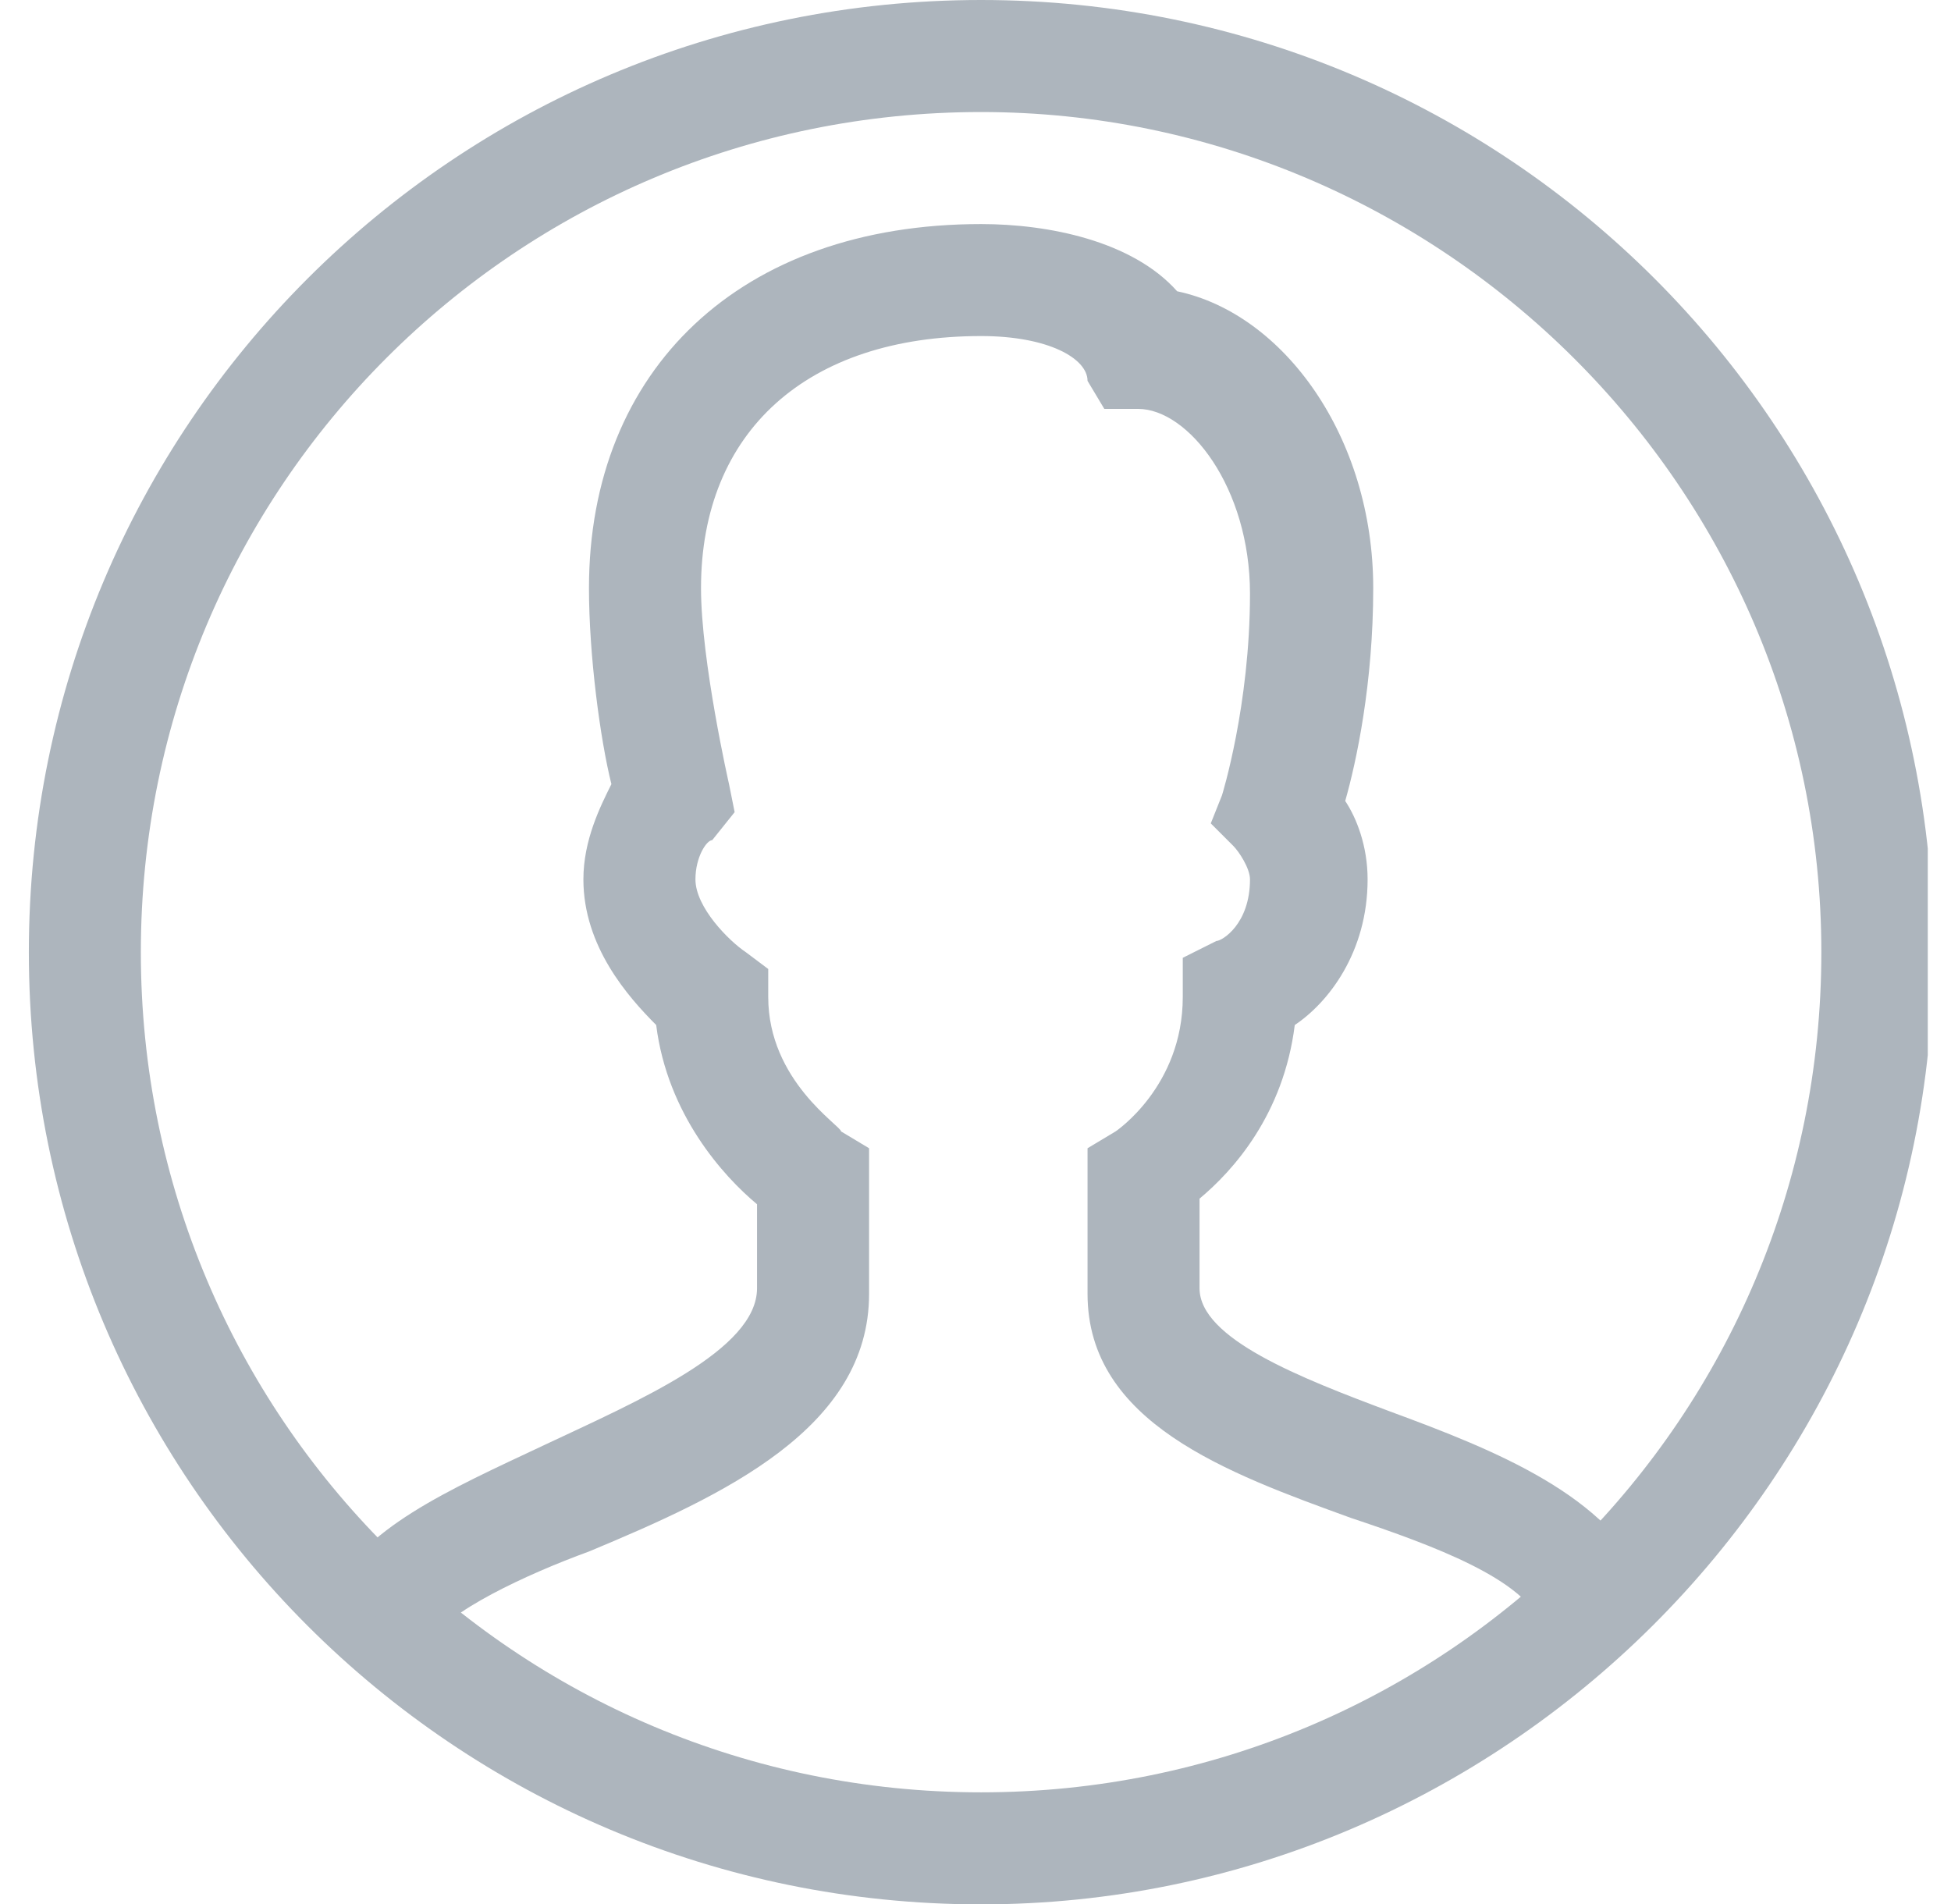 <svg width="42" height="41" viewBox="0 0 42 41" fill="none" xmlns="http://www.w3.org/2000/svg">
<g clip-path="url(#clip0_0_1)">
<path d="M21.12 41C9.785 41 0.621 31.835 0.621 20.5C0.621 9.165 9.785 0 21.12 0C32.456 0 41.62 9.165 41.62 20.5C41.62 31.835 32.335 41 21.12 41ZM21.12 2.412C11.112 2.412 3.032 10.491 3.032 20.5C3.032 30.509 11.112 38.588 21.12 38.588C31.129 38.588 39.209 30.509 39.209 20.5C39.209 10.491 31.009 2.412 21.12 2.412Z" fill="#ADB5BD"/>
<path d="M9.303 35.332L7.132 34.368C7.735 32.921 9.665 32.077 11.715 31.112C13.765 30.147 16.297 29.062 16.297 27.735V25.927C15.573 25.323 14.368 23.997 14.126 22.068C13.524 21.465 12.559 20.379 12.559 18.932C12.559 18.088 12.921 17.365 13.162 16.882C12.921 15.918 12.679 14.109 12.679 12.662C12.679 7.959 15.935 4.824 21.121 4.824C22.568 4.824 24.376 5.185 25.341 6.271C27.632 6.753 29.562 9.406 29.562 12.662C29.562 14.712 29.2 16.4 28.959 17.244C29.2 17.606 29.441 18.209 29.441 18.932C29.441 20.5 28.597 21.585 27.873 22.068C27.632 23.997 26.547 25.203 25.823 25.806V27.735C25.823 28.821 27.994 29.665 29.924 30.388C32.215 31.232 34.626 32.197 35.471 34.127L33.179 34.971C32.818 34.006 30.888 33.282 29.079 32.679C26.426 31.715 23.412 30.629 23.412 27.856V24.721L24.015 24.359C24.015 24.359 25.462 23.394 25.462 21.465V20.621L26.185 20.259C26.306 20.259 26.909 19.897 26.909 18.932C26.909 18.691 26.668 18.329 26.547 18.209L26.065 17.727L26.306 17.123C26.306 17.123 26.909 15.194 26.909 12.782C26.909 10.491 25.582 8.803 24.497 8.803H23.773L23.412 8.2C23.412 7.718 22.568 7.235 21.121 7.235C17.382 7.235 15.091 9.285 15.091 12.662C15.091 14.229 15.694 16.882 15.694 16.882L15.815 17.485L15.332 18.088C15.212 18.088 14.971 18.45 14.971 18.932C14.971 19.535 15.694 20.259 16.056 20.5L16.538 20.862V21.465C16.538 23.273 18.106 24.238 18.106 24.359L18.709 24.721V27.856C18.709 30.75 15.573 32.197 12.679 33.403C11.353 33.885 9.544 34.729 9.303 35.332Z" fill="#ADB5BD"/>
</g>
<defs>
<clipPath id="clip0_0_1">
<rect width="41" height="41" fill="white" transform="translate(0.5)"/>
</clipPath>
</defs>
</svg>
